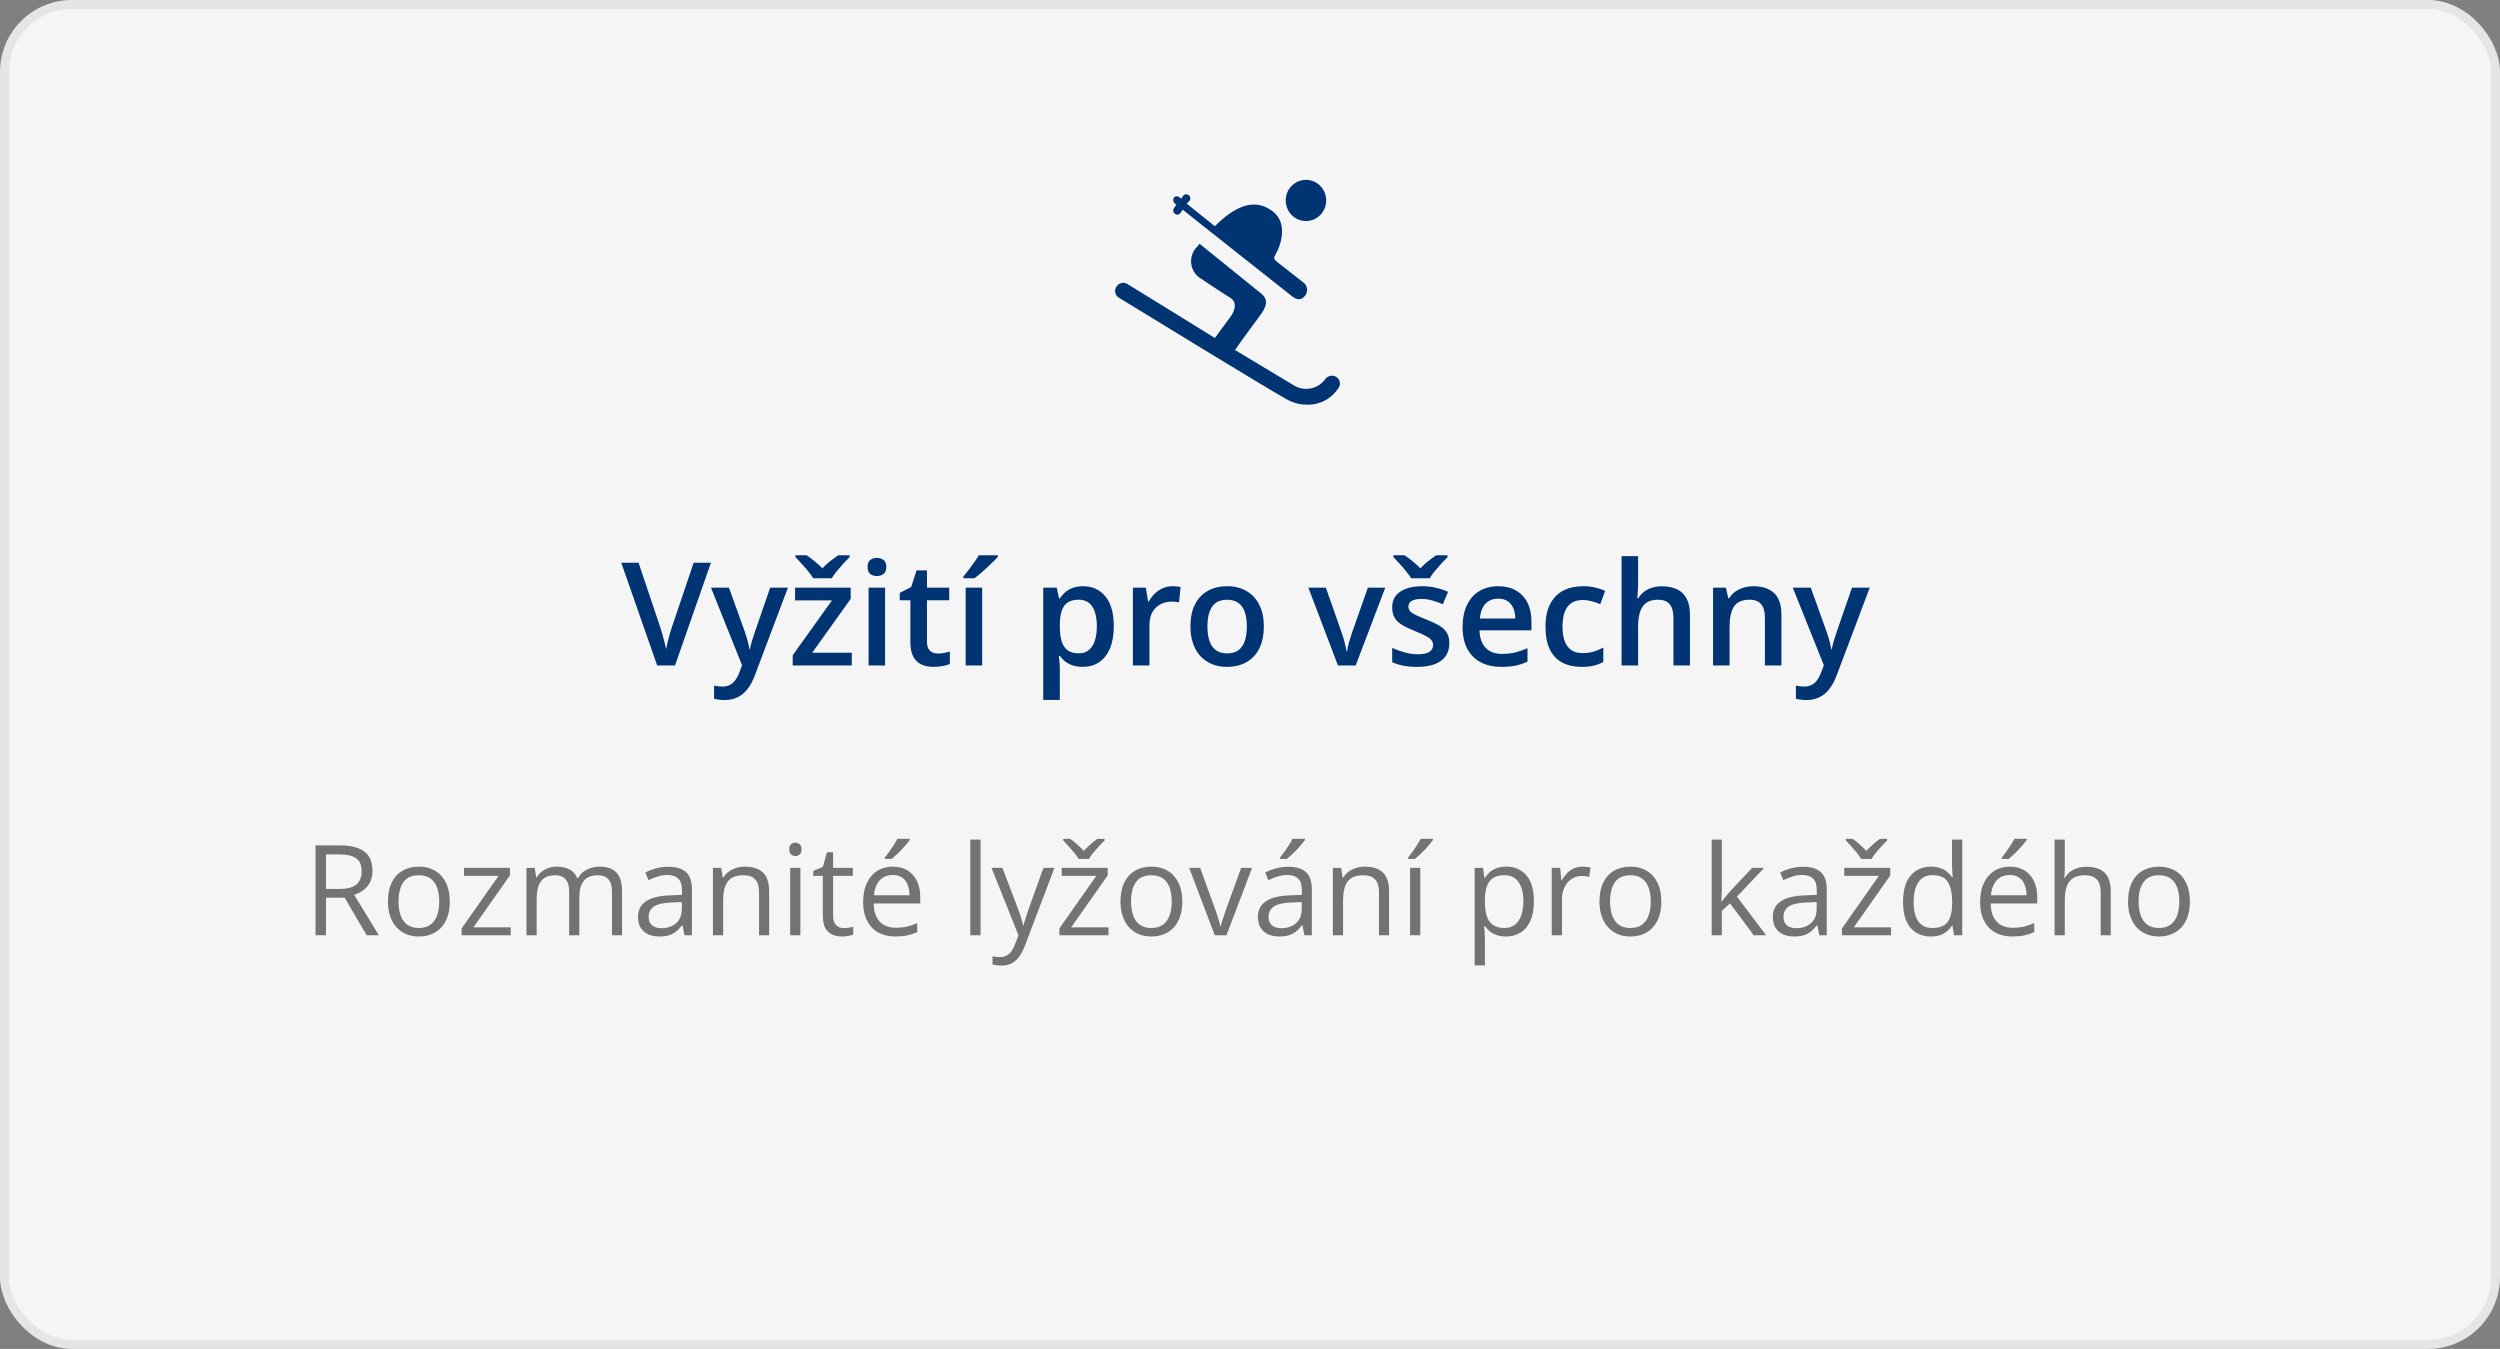 <svg width="278" height="150" viewBox="0 0 278 150" fill="none" xmlns="http://www.w3.org/2000/svg">
<rect x="0" y="0" width="278" height="150" fill="#808080" stroke="none"/>
<rect x="0.5" y="0.5" width="277" height="149" rx="7.5" fill="#F5F5F5" stroke="#E5E5E5"/>
<path d="M37.787 94.006C38.607 94.006 39.284 94.108 39.817 94.314C40.355 94.514 40.756 94.822 41.02 95.236C41.285 95.651 41.417 96.18 41.417 96.822C41.417 97.351 41.321 97.793 41.13 98.148C40.938 98.499 40.688 98.784 40.378 99.003C40.068 99.222 39.738 99.39 39.387 99.509L42.128 104H40.774L38.327 99.83H36.249V104H35.087V94.006H37.787ZM37.719 95.011H36.249V98.846H37.835C38.651 98.846 39.25 98.679 39.633 98.347C40.02 98.014 40.214 97.524 40.214 96.877C40.214 96.198 40.009 95.717 39.599 95.435C39.193 95.152 38.566 95.011 37.719 95.011ZM50.017 100.24C50.017 100.855 49.937 101.405 49.777 101.888C49.618 102.371 49.388 102.779 49.087 103.111C48.786 103.444 48.422 103.699 47.993 103.877C47.569 104.05 47.089 104.137 46.551 104.137C46.05 104.137 45.589 104.05 45.17 103.877C44.755 103.699 44.395 103.444 44.09 103.111C43.789 102.779 43.554 102.371 43.386 101.888C43.222 101.405 43.14 100.855 43.14 100.24C43.14 99.42 43.279 98.723 43.557 98.148C43.835 97.57 44.231 97.13 44.746 96.829C45.266 96.524 45.883 96.371 46.599 96.371C47.282 96.371 47.879 96.524 48.39 96.829C48.905 97.134 49.303 97.576 49.586 98.155C49.873 98.73 50.017 99.424 50.017 100.24ZM44.315 100.24C44.315 100.842 44.395 101.364 44.555 101.806C44.714 102.248 44.96 102.59 45.293 102.831C45.626 103.073 46.054 103.193 46.578 103.193C47.098 103.193 47.524 103.073 47.856 102.831C48.194 102.59 48.442 102.248 48.602 101.806C48.761 101.364 48.841 100.842 48.841 100.24C48.841 99.643 48.761 99.128 48.602 98.695C48.442 98.258 48.196 97.921 47.863 97.684C47.531 97.447 47.1 97.328 46.571 97.328C45.792 97.328 45.22 97.586 44.855 98.101C44.495 98.616 44.315 99.329 44.315 100.24ZM56.791 104H51.329V103.248L55.438 97.397H51.589V96.508H56.702V97.349L52.648 103.118H56.791V104ZM66.676 96.371C67.501 96.371 68.123 96.588 68.542 97.02C68.961 97.449 69.171 98.139 69.171 99.092V104H68.05V99.147C68.05 98.54 67.918 98.087 67.653 97.786C67.394 97.481 67.006 97.328 66.491 97.328C65.767 97.328 65.24 97.538 64.912 97.957C64.584 98.376 64.42 98.994 64.42 99.81V104H63.292V99.147C63.292 98.741 63.233 98.404 63.114 98.135C63 97.866 62.827 97.665 62.595 97.533C62.367 97.397 62.078 97.328 61.727 97.328C61.23 97.328 60.831 97.431 60.53 97.636C60.23 97.841 60.011 98.146 59.874 98.552C59.742 98.953 59.676 99.447 59.676 100.035V104H58.541V96.508H59.457L59.628 97.567H59.69C59.84 97.308 60.029 97.089 60.257 96.911C60.485 96.733 60.74 96.599 61.023 96.508C61.305 96.417 61.606 96.371 61.925 96.371C62.495 96.371 62.971 96.478 63.353 96.692C63.741 96.902 64.021 97.223 64.194 97.656H64.256C64.502 97.223 64.839 96.902 65.268 96.692C65.696 96.478 66.165 96.371 66.676 96.371ZM74.305 96.385C75.198 96.385 75.861 96.585 76.294 96.986C76.727 97.387 76.943 98.028 76.943 98.907V104H76.116L75.897 102.893H75.843C75.633 103.166 75.414 103.396 75.186 103.583C74.959 103.765 74.694 103.904 74.394 104C74.097 104.091 73.733 104.137 73.3 104.137C72.844 104.137 72.439 104.057 72.083 103.897C71.732 103.738 71.454 103.496 71.249 103.173C71.049 102.849 70.948 102.439 70.948 101.942C70.948 101.195 71.245 100.621 71.837 100.22C72.429 99.819 73.332 99.6 74.544 99.564L75.836 99.509V99.051C75.836 98.404 75.697 97.95 75.419 97.69C75.141 97.431 74.749 97.301 74.243 97.301C73.851 97.301 73.478 97.358 73.122 97.472C72.767 97.586 72.429 97.72 72.11 97.875L71.762 97.014C72.099 96.841 72.486 96.692 72.924 96.569C73.361 96.446 73.822 96.385 74.305 96.385ZM75.822 100.309L74.681 100.356C73.746 100.393 73.088 100.546 72.705 100.814C72.322 101.083 72.131 101.464 72.131 101.956C72.131 102.384 72.261 102.701 72.52 102.906C72.78 103.111 73.124 103.214 73.553 103.214C74.218 103.214 74.763 103.029 75.186 102.66C75.61 102.291 75.822 101.737 75.822 100.999V100.309ZM82.829 96.371C83.718 96.371 84.39 96.59 84.846 97.027C85.301 97.46 85.529 98.158 85.529 99.119V104H84.408V99.194C84.408 98.57 84.265 98.103 83.978 97.793C83.695 97.483 83.26 97.328 82.672 97.328C81.842 97.328 81.259 97.563 80.922 98.032C80.585 98.502 80.416 99.183 80.416 100.076V104H79.281V96.508H80.197L80.368 97.588H80.43C80.589 97.324 80.792 97.103 81.038 96.925C81.284 96.743 81.56 96.606 81.865 96.515C82.171 96.419 82.492 96.371 82.829 96.371ZM89.002 96.508V104H87.867V96.508H89.002ZM88.448 93.705C88.635 93.705 88.795 93.767 88.927 93.89C89.064 94.008 89.132 94.195 89.132 94.45C89.132 94.701 89.064 94.888 88.927 95.011C88.795 95.134 88.635 95.195 88.448 95.195C88.252 95.195 88.088 95.134 87.956 95.011C87.829 94.888 87.765 94.701 87.765 94.45C87.765 94.195 87.829 94.008 87.956 93.89C88.088 93.767 88.252 93.705 88.448 93.705ZM93.828 103.207C94.015 103.207 94.206 103.191 94.402 103.159C94.598 103.127 94.758 103.089 94.881 103.043V103.925C94.749 103.984 94.564 104.034 94.327 104.075C94.095 104.116 93.867 104.137 93.644 104.137C93.247 104.137 92.887 104.068 92.564 103.932C92.24 103.79 91.98 103.553 91.784 103.221C91.593 102.888 91.497 102.428 91.497 101.84V97.397H90.431V96.843L91.504 96.398L91.955 94.772H92.639V96.508H94.833V97.397H92.639V101.806C92.639 102.275 92.746 102.626 92.96 102.858C93.179 103.091 93.468 103.207 93.828 103.207ZM99.283 96.371C99.921 96.371 100.468 96.512 100.924 96.795C101.38 97.078 101.728 97.474 101.97 97.984C102.211 98.49 102.332 99.083 102.332 99.762V100.466H97.157C97.171 101.345 97.39 102.015 97.814 102.476C98.237 102.936 98.834 103.166 99.605 103.166C100.078 103.166 100.498 103.123 100.862 103.036C101.227 102.95 101.605 102.822 101.997 102.653V103.651C101.619 103.82 101.243 103.943 100.869 104.021C100.5 104.098 100.062 104.137 99.557 104.137C98.837 104.137 98.208 103.991 97.67 103.699C97.137 103.403 96.722 102.97 96.426 102.4C96.13 101.831 95.981 101.133 95.981 100.309C95.981 99.502 96.116 98.805 96.385 98.217C96.658 97.624 97.041 97.169 97.533 96.85C98.03 96.531 98.613 96.371 99.283 96.371ZM99.269 97.301C98.663 97.301 98.18 97.499 97.82 97.895C97.46 98.292 97.246 98.846 97.178 99.557H101.143C101.138 99.11 101.067 98.718 100.931 98.381C100.799 98.039 100.596 97.775 100.322 97.588C100.049 97.397 99.698 97.301 99.269 97.301ZM101.163 93.274V93.411C101.072 93.543 100.947 93.703 100.787 93.89C100.632 94.072 100.459 94.266 100.268 94.471C100.076 94.671 99.882 94.863 99.686 95.045C99.495 95.227 99.317 95.384 99.153 95.517H98.394V95.353C98.54 95.179 98.7 94.972 98.873 94.731C99.046 94.484 99.215 94.234 99.379 93.978C99.543 93.719 99.68 93.484 99.789 93.274H101.163ZM109.038 104H107.896V93.363H109.038V104ZM110.255 96.508H111.472L113.126 100.855C113.222 101.111 113.311 101.357 113.393 101.594C113.475 101.826 113.548 102.049 113.611 102.264C113.675 102.478 113.725 102.685 113.762 102.886H113.81C113.873 102.658 113.965 102.359 114.083 101.99C114.201 101.617 114.329 101.236 114.466 100.849L116.031 96.508H117.255L113.994 105.101C113.821 105.561 113.618 105.962 113.386 106.304C113.158 106.646 112.88 106.908 112.552 107.09C112.224 107.277 111.827 107.37 111.362 107.37C111.148 107.37 110.959 107.356 110.795 107.329C110.631 107.306 110.49 107.279 110.371 107.247V106.338C110.471 106.361 110.592 106.381 110.733 106.399C110.879 106.418 111.03 106.427 111.185 106.427C111.467 106.427 111.711 106.372 111.916 106.263C112.126 106.158 112.306 106.003 112.456 105.798C112.606 105.593 112.736 105.349 112.846 105.066L113.256 104.014L110.255 96.508ZM123.264 104H117.802V103.248L121.91 97.397H118.062V96.508H123.175V97.349L119.121 103.118H123.264V104ZM119.941 95.517C119.823 95.307 119.661 95.077 119.456 94.826C119.251 94.576 119.037 94.329 118.813 94.088C118.595 93.842 118.401 93.63 118.232 93.452V93.281H119.012C119.258 93.45 119.511 93.653 119.771 93.89C120.035 94.122 120.281 94.366 120.509 94.621C120.755 94.366 121.008 94.122 121.268 93.89C121.527 93.653 121.78 93.45 122.026 93.281H122.833V93.452C122.655 93.63 122.452 93.842 122.225 94.088C121.997 94.329 121.78 94.576 121.575 94.826C121.37 95.077 121.211 95.307 121.097 95.517H119.941ZM131.474 100.24C131.474 100.855 131.394 101.405 131.234 101.888C131.075 102.371 130.845 102.779 130.544 103.111C130.243 103.444 129.879 103.699 129.45 103.877C129.026 104.05 128.546 104.137 128.008 104.137C127.507 104.137 127.046 104.05 126.627 103.877C126.212 103.699 125.852 103.444 125.547 103.111C125.246 102.779 125.011 102.371 124.843 101.888C124.679 101.405 124.597 100.855 124.597 100.24C124.597 99.42 124.736 98.723 125.014 98.148C125.292 97.57 125.688 97.13 126.203 96.829C126.723 96.524 127.34 96.371 128.056 96.371C128.739 96.371 129.336 96.524 129.847 96.829C130.362 97.134 130.76 97.576 131.043 98.155C131.33 98.73 131.474 99.424 131.474 100.24ZM125.772 100.24C125.772 100.842 125.852 101.364 126.012 101.806C126.171 102.248 126.417 102.59 126.75 102.831C127.083 103.073 127.511 103.193 128.035 103.193C128.555 103.193 128.981 103.073 129.313 102.831C129.651 102.59 129.899 102.248 130.059 101.806C130.218 101.364 130.298 100.842 130.298 100.24C130.298 99.643 130.218 99.128 130.059 98.695C129.899 98.258 129.653 97.921 129.32 97.684C128.988 97.447 128.557 97.328 128.028 97.328C127.249 97.328 126.677 97.586 126.312 98.101C125.952 98.616 125.772 99.329 125.772 100.24ZM135.083 104L132.239 96.508H133.456L135.104 101.04C135.217 101.35 135.334 101.692 135.452 102.065C135.571 102.439 135.653 102.74 135.698 102.968H135.746C135.801 102.74 135.892 102.439 136.02 102.065C136.147 101.687 136.263 101.345 136.368 101.04L138.016 96.508H139.232L136.382 104H135.083ZM143.238 96.385C144.132 96.385 144.795 96.585 145.228 96.986C145.66 97.387 145.877 98.028 145.877 98.907V104H145.05L144.831 102.893H144.776C144.567 103.166 144.348 103.396 144.12 103.583C143.892 103.765 143.628 103.904 143.327 104C143.031 104.091 142.666 104.137 142.233 104.137C141.778 104.137 141.372 104.057 141.017 103.897C140.666 103.738 140.388 103.496 140.183 103.173C139.982 102.849 139.882 102.439 139.882 101.942C139.882 101.195 140.178 100.621 140.771 100.22C141.363 99.819 142.265 99.6 143.478 99.564L144.77 99.509V99.051C144.77 98.404 144.631 97.95 144.353 97.69C144.075 97.431 143.683 97.301 143.177 97.301C142.785 97.301 142.411 97.358 142.056 97.472C141.7 97.586 141.363 97.72 141.044 97.875L140.695 97.014C141.033 96.841 141.42 96.692 141.857 96.569C142.295 96.446 142.755 96.385 143.238 96.385ZM144.756 100.309L143.614 100.356C142.68 100.393 142.021 100.546 141.639 100.814C141.256 101.083 141.064 101.464 141.064 101.956C141.064 102.384 141.194 102.701 141.454 102.906C141.714 103.111 142.058 103.214 142.486 103.214C143.152 103.214 143.696 103.029 144.12 102.66C144.544 102.291 144.756 101.737 144.756 100.999V100.309ZM145.111 93.274V93.411C145.02 93.543 144.895 93.703 144.735 93.89C144.58 94.072 144.407 94.266 144.216 94.471C144.024 94.671 143.831 94.863 143.635 95.045C143.443 95.227 143.266 95.384 143.102 95.517H142.343V95.353C142.489 95.179 142.648 94.972 142.821 94.731C142.994 94.484 143.163 94.234 143.327 93.978C143.491 93.719 143.628 93.484 143.737 93.274H145.111ZM151.763 96.371C152.651 96.371 153.324 96.59 153.779 97.027C154.235 97.46 154.463 98.158 154.463 99.119V104H153.342V99.194C153.342 98.57 153.198 98.103 152.911 97.793C152.629 97.483 152.193 97.328 151.605 97.328C150.776 97.328 150.193 97.563 149.855 98.032C149.518 98.502 149.35 99.183 149.35 100.076V104H148.215V96.508H149.131L149.302 97.588H149.363C149.523 97.324 149.726 97.103 149.972 96.925C150.218 96.743 150.493 96.606 150.799 96.515C151.104 96.419 151.425 96.371 151.763 96.371ZM157.936 104H156.801V96.508H157.936V104ZM159.351 93.274V93.411C159.259 93.543 159.134 93.703 158.975 93.89C158.82 94.072 158.646 94.266 158.455 94.471C158.264 94.671 158.07 94.863 157.874 95.045C157.683 95.227 157.505 95.384 157.341 95.517H156.582V95.353C156.728 95.179 156.887 94.972 157.061 94.731C157.234 94.484 157.402 94.234 157.566 93.978C157.73 93.719 157.867 93.484 157.977 93.274H159.351ZM167.499 96.371C168.433 96.371 169.178 96.692 169.734 97.335C170.29 97.978 170.568 98.944 170.568 100.233C170.568 101.086 170.441 101.801 170.186 102.38C169.93 102.959 169.57 103.396 169.105 103.692C168.645 103.989 168.101 104.137 167.472 104.137C167.075 104.137 166.727 104.084 166.426 103.979C166.125 103.875 165.868 103.733 165.653 103.556C165.439 103.378 165.261 103.184 165.12 102.975H165.038C165.052 103.152 165.068 103.367 165.086 103.617C165.109 103.868 165.12 104.087 165.12 104.273V107.35H163.979V96.508H164.915L165.065 97.615H165.12C165.266 97.387 165.444 97.18 165.653 96.993C165.863 96.802 166.118 96.651 166.419 96.542C166.724 96.428 167.084 96.371 167.499 96.371ZM167.301 97.328C166.781 97.328 166.362 97.428 166.043 97.629C165.729 97.829 165.498 98.13 165.353 98.531C165.207 98.928 165.129 99.427 165.12 100.028V100.247C165.12 100.881 165.188 101.416 165.325 101.854C165.466 102.291 165.697 102.624 166.016 102.852C166.339 103.079 166.772 103.193 167.314 103.193C167.779 103.193 168.167 103.068 168.477 102.817C168.786 102.567 169.017 102.218 169.167 101.771C169.322 101.32 169.399 100.803 169.399 100.22C169.399 99.336 169.226 98.634 168.88 98.114C168.538 97.59 168.012 97.328 167.301 97.328ZM175.955 96.371C176.105 96.371 176.263 96.38 176.427 96.398C176.591 96.412 176.737 96.433 176.864 96.46L176.721 97.513C176.598 97.481 176.461 97.456 176.311 97.438C176.16 97.419 176.019 97.41 175.887 97.41C175.586 97.41 175.301 97.472 175.032 97.595C174.768 97.713 174.535 97.886 174.335 98.114C174.134 98.338 173.977 98.609 173.863 98.928C173.749 99.242 173.692 99.593 173.692 99.981V104H172.551V96.508H173.494L173.617 97.889H173.665C173.82 97.611 174.007 97.358 174.226 97.13C174.444 96.897 174.697 96.713 174.984 96.576C175.276 96.439 175.6 96.371 175.955 96.371ZM184.739 100.24C184.739 100.855 184.66 101.405 184.5 101.888C184.34 102.371 184.11 102.779 183.81 103.111C183.509 103.444 183.144 103.699 182.716 103.877C182.292 104.05 181.811 104.137 181.273 104.137C180.772 104.137 180.312 104.05 179.893 103.877C179.478 103.699 179.118 103.444 178.812 103.111C178.512 102.779 178.277 102.371 178.108 101.888C177.944 101.405 177.862 100.855 177.862 100.24C177.862 99.42 178.001 98.723 178.279 98.148C178.557 97.57 178.954 97.13 179.469 96.829C179.988 96.524 180.606 96.371 181.321 96.371C182.005 96.371 182.602 96.524 183.112 96.829C183.627 97.134 184.026 97.576 184.309 98.155C184.596 98.73 184.739 99.424 184.739 100.24ZM179.038 100.24C179.038 100.842 179.118 101.364 179.277 101.806C179.437 102.248 179.683 102.59 180.016 102.831C180.348 103.073 180.777 103.193 181.301 103.193C181.82 103.193 182.246 103.073 182.579 102.831C182.916 102.59 183.165 102.248 183.324 101.806C183.484 101.364 183.563 100.842 183.563 100.24C183.563 99.643 183.484 99.128 183.324 98.695C183.165 98.258 182.919 97.921 182.586 97.684C182.253 97.447 181.823 97.328 181.294 97.328C180.515 97.328 179.943 97.586 179.578 98.101C179.218 98.616 179.038 99.329 179.038 100.24ZM191.466 93.363V98.887C191.466 99.069 191.459 99.292 191.445 99.557C191.432 99.816 191.42 100.047 191.411 100.247H191.459C191.555 100.129 191.694 99.953 191.876 99.721C192.063 99.488 192.22 99.301 192.348 99.16L194.836 96.508H196.169L193.154 99.707L196.388 104H195.021L192.375 100.452L191.466 101.286V104H190.338V93.363H191.466ZM200.496 96.385C201.389 96.385 202.052 96.585 202.485 96.986C202.918 97.387 203.135 98.028 203.135 98.907V104H202.308L202.089 102.893H202.034C201.825 103.166 201.606 103.396 201.378 103.583C201.15 103.765 200.886 103.904 200.585 104C200.289 104.091 199.924 104.137 199.491 104.137C199.035 104.137 198.63 104.057 198.274 103.897C197.924 103.738 197.646 103.496 197.44 103.173C197.24 102.849 197.14 102.439 197.14 101.942C197.14 101.195 197.436 100.621 198.028 100.22C198.621 99.819 199.523 99.6 200.735 99.564L202.027 99.509V99.051C202.027 98.404 201.888 97.95 201.61 97.69C201.332 97.431 200.94 97.301 200.435 97.301C200.043 97.301 199.669 97.358 199.313 97.472C198.958 97.586 198.621 97.72 198.302 97.875L197.953 97.014C198.29 96.841 198.678 96.692 199.115 96.569C199.553 96.446 200.013 96.385 200.496 96.385ZM202.014 100.309L200.872 100.356C199.938 100.393 199.279 100.546 198.896 100.814C198.514 101.083 198.322 101.464 198.322 101.956C198.322 102.384 198.452 102.701 198.712 102.906C198.972 103.111 199.316 103.214 199.744 103.214C200.41 103.214 200.954 103.029 201.378 102.66C201.802 102.291 202.014 101.737 202.014 100.999V100.309ZM210.285 104H204.823V103.248L208.932 97.397H205.083V96.508H210.196V97.349L206.143 103.118H210.285V104ZM206.963 95.517C206.844 95.307 206.683 95.077 206.478 94.826C206.272 94.576 206.058 94.329 205.835 94.088C205.616 93.842 205.423 93.63 205.254 93.452V93.281H206.033C206.279 93.45 206.532 93.653 206.792 93.89C207.056 94.122 207.302 94.366 207.53 94.621C207.776 94.366 208.029 94.122 208.289 93.89C208.549 93.653 208.802 93.45 209.048 93.281H209.854V93.452C209.677 93.63 209.474 93.842 209.246 94.088C209.018 94.329 208.802 94.576 208.597 94.826C208.392 95.077 208.232 95.307 208.118 95.517H206.963ZM214.701 104.137C213.753 104.137 213.001 103.813 212.445 103.166C211.894 102.519 211.618 101.557 211.618 100.281C211.618 98.992 211.901 98.019 212.466 97.362C213.031 96.701 213.783 96.371 214.722 96.371C215.118 96.371 215.465 96.424 215.761 96.528C216.057 96.633 216.312 96.774 216.526 96.952C216.741 97.125 216.921 97.324 217.066 97.547H217.148C217.13 97.406 217.112 97.212 217.094 96.966C217.076 96.72 217.066 96.519 217.066 96.364V93.363H218.201V104H217.285L217.114 102.934H217.066C216.925 103.157 216.745 103.36 216.526 103.542C216.312 103.724 216.055 103.87 215.754 103.979C215.458 104.084 215.107 104.137 214.701 104.137ZM214.879 103.193C215.681 103.193 216.248 102.965 216.581 102.51C216.914 102.054 217.08 101.377 217.08 100.479V100.274C217.08 99.322 216.921 98.591 216.602 98.08C216.287 97.57 215.713 97.314 214.879 97.314C214.182 97.314 213.66 97.583 213.313 98.121C212.967 98.654 212.794 99.383 212.794 100.309C212.794 101.229 212.965 101.94 213.307 102.441C213.653 102.943 214.177 103.193 214.879 103.193ZM223.492 96.371C224.13 96.371 224.677 96.512 225.133 96.795C225.589 97.078 225.937 97.474 226.179 97.984C226.42 98.49 226.541 99.083 226.541 99.762V100.466H221.366C221.38 101.345 221.599 102.015 222.022 102.476C222.446 102.936 223.043 103.166 223.813 103.166C224.287 103.166 224.707 103.123 225.071 103.036C225.436 102.95 225.814 102.822 226.206 102.653V103.651C225.828 103.82 225.452 103.943 225.078 104.021C224.709 104.098 224.271 104.137 223.766 104.137C223.046 104.137 222.417 103.991 221.879 103.699C221.346 103.403 220.931 102.97 220.635 102.4C220.339 101.831 220.19 101.133 220.19 100.309C220.19 99.502 220.325 98.805 220.594 98.217C220.867 97.624 221.25 97.169 221.742 96.85C222.239 96.531 222.822 96.371 223.492 96.371ZM223.479 97.301C222.872 97.301 222.389 97.499 222.029 97.895C221.669 98.292 221.455 98.846 221.387 99.557H225.352C225.347 99.11 225.276 98.718 225.14 98.381C225.007 98.039 224.805 97.775 224.531 97.588C224.258 97.397 223.907 97.301 223.479 97.301ZM225.372 93.274V93.411C225.281 93.543 225.156 93.703 224.996 93.89C224.841 94.072 224.668 94.266 224.477 94.471C224.285 94.671 224.091 94.863 223.896 95.045C223.704 95.227 223.526 95.384 223.362 95.517H222.604V95.353C222.749 95.179 222.909 94.972 223.082 94.731C223.255 94.484 223.424 94.234 223.588 93.978C223.752 93.719 223.889 93.484 223.998 93.274H225.372ZM229.604 93.363V96.542C229.604 96.724 229.599 96.909 229.59 97.096C229.581 97.278 229.565 97.447 229.542 97.602H229.617C229.772 97.337 229.968 97.116 230.205 96.939C230.447 96.756 230.72 96.62 231.025 96.528C231.331 96.433 231.654 96.385 231.996 96.385C232.598 96.385 233.099 96.481 233.5 96.672C233.906 96.863 234.209 97.159 234.409 97.561C234.614 97.962 234.717 98.481 234.717 99.119V104H233.596V99.194C233.596 98.57 233.452 98.103 233.165 97.793C232.882 97.483 232.447 97.328 231.859 97.328C231.303 97.328 230.859 97.435 230.526 97.649C230.198 97.859 229.961 98.169 229.815 98.579C229.674 98.989 229.604 99.491 229.604 100.083V104H228.469V93.363H229.604ZM243.515 100.24C243.515 100.855 243.435 101.405 243.275 101.888C243.116 102.371 242.886 102.779 242.585 103.111C242.284 103.444 241.92 103.699 241.491 103.877C241.067 104.05 240.587 104.137 240.049 104.137C239.548 104.137 239.087 104.05 238.668 103.877C238.253 103.699 237.893 103.444 237.588 103.111C237.287 102.779 237.052 102.371 236.884 101.888C236.72 101.405 236.638 100.855 236.638 100.24C236.638 99.42 236.777 98.723 237.055 98.148C237.333 97.57 237.729 97.13 238.244 96.829C238.764 96.524 239.381 96.371 240.097 96.371C240.78 96.371 241.377 96.524 241.888 96.829C242.403 97.134 242.801 97.576 243.084 98.155C243.371 98.73 243.515 99.424 243.515 100.24ZM237.813 100.24C237.813 100.842 237.893 101.364 238.053 101.806C238.212 102.248 238.458 102.59 238.791 102.831C239.124 103.073 239.552 103.193 240.076 103.193C240.596 103.193 241.022 103.073 241.354 102.831C241.692 102.59 241.94 102.248 242.1 101.806C242.259 101.364 242.339 100.842 242.339 100.24C242.339 99.643 242.259 99.128 242.1 98.695C241.94 98.258 241.694 97.921 241.361 97.684C241.029 97.447 240.598 97.328 240.069 97.328C239.29 97.328 238.718 97.586 238.354 98.101C237.993 98.616 237.813 99.329 237.813 100.24Z" fill="#737373"/>
<path d="M79.055 62.578L75.062 74H73.078L69.086 62.578H71.008L73.414 69.734C73.487 69.943 73.565 70.195 73.648 70.492C73.737 70.789 73.818 71.088 73.891 71.391C73.969 71.693 74.029 71.961 74.07 72.195C74.112 71.961 74.169 71.693 74.242 71.391C74.32 71.088 74.401 70.789 74.484 70.492C74.568 70.195 74.646 69.94 74.719 69.727L77.133 62.578H79.055ZM79.062 65.352H81.062L82.836 70.289C82.914 70.513 82.984 70.734 83.047 70.953C83.115 71.167 83.172 71.378 83.219 71.586C83.271 71.794 83.312 72.003 83.344 72.211H83.391C83.443 71.94 83.516 71.638 83.609 71.305C83.708 70.966 83.818 70.628 83.938 70.289L85.641 65.352H87.617L83.906 75.188C83.693 75.75 83.43 76.229 83.117 76.625C82.81 77.026 82.445 77.328 82.023 77.531C81.602 77.74 81.12 77.844 80.578 77.844C80.318 77.844 80.091 77.828 79.898 77.797C79.706 77.771 79.542 77.742 79.406 77.711V76.242C79.516 76.268 79.654 76.292 79.82 76.312C79.987 76.333 80.159 76.344 80.336 76.344C80.664 76.344 80.948 76.279 81.188 76.148C81.427 76.018 81.63 75.833 81.797 75.594C81.963 75.359 82.102 75.091 82.211 74.789L82.516 73.977L79.062 65.352ZM94.719 74H88.148V72.867L92.516 66.766H88.414V65.352H94.594V66.602L90.312 72.586H94.719V74ZM90.43 64.305C90.289 64.065 90.099 63.802 89.859 63.516C89.625 63.224 89.38 62.94 89.125 62.664C88.875 62.388 88.651 62.148 88.453 61.945V61.742H89.695C89.971 61.93 90.263 62.148 90.57 62.398C90.883 62.643 91.174 62.909 91.445 63.195C91.721 62.909 92.016 62.641 92.328 62.391C92.646 62.141 92.945 61.925 93.227 61.742H94.477V61.945C94.279 62.143 94.049 62.383 93.789 62.664C93.534 62.94 93.287 63.224 93.047 63.516C92.812 63.802 92.625 64.065 92.484 64.305H90.43ZM98.422 65.352V74H96.586V65.352H98.422ZM97.516 62.039C97.797 62.039 98.039 62.115 98.242 62.266C98.451 62.417 98.555 62.677 98.555 63.047C98.555 63.411 98.451 63.672 98.242 63.828C98.039 63.979 97.797 64.055 97.516 64.055C97.224 64.055 96.977 63.979 96.773 63.828C96.576 63.672 96.477 63.411 96.477 63.047C96.477 62.677 96.576 62.417 96.773 62.266C96.977 62.115 97.224 62.039 97.516 62.039ZM104.273 72.672C104.513 72.672 104.75 72.651 104.984 72.609C105.219 72.562 105.432 72.508 105.625 72.445V73.836C105.422 73.924 105.159 74 104.836 74.062C104.513 74.125 104.177 74.156 103.828 74.156C103.339 74.156 102.898 74.076 102.508 73.914C102.117 73.747 101.807 73.463 101.578 73.062C101.349 72.662 101.234 72.107 101.234 71.398V66.75H100.055V65.93L101.32 65.281L101.922 63.43H103.078V65.352H105.555V66.75H103.078V71.375C103.078 71.812 103.188 72.138 103.406 72.352C103.625 72.565 103.914 72.672 104.273 72.672ZM109.219 74H107.383V65.352H109.219V74ZM110.969 61.742V61.898C110.844 62.05 110.674 62.232 110.461 62.445C110.247 62.654 110.016 62.875 109.766 63.109C109.516 63.339 109.268 63.56 109.023 63.773C108.779 63.982 108.557 64.159 108.359 64.305H107.133V64.102C107.305 63.904 107.495 63.667 107.703 63.391C107.917 63.115 108.125 62.831 108.328 62.539C108.536 62.247 108.711 61.982 108.852 61.742H110.969ZM120.445 65.188C121.471 65.188 122.294 65.562 122.914 66.312C123.539 67.062 123.852 68.177 123.852 69.656C123.852 70.635 123.706 71.461 123.414 72.133C123.128 72.799 122.724 73.305 122.203 73.648C121.688 73.987 121.086 74.156 120.398 74.156C119.961 74.156 119.581 74.099 119.258 73.984C118.935 73.87 118.659 73.721 118.43 73.539C118.201 73.352 118.008 73.148 117.852 72.93H117.742C117.768 73.138 117.792 73.37 117.812 73.625C117.839 73.875 117.852 74.104 117.852 74.312V77.836H116.008V65.352H117.508L117.766 66.547H117.852C118.013 66.302 118.208 66.076 118.438 65.867C118.672 65.659 118.953 65.495 119.281 65.375C119.615 65.25 120.003 65.188 120.445 65.188ZM119.953 66.688C119.448 66.688 119.042 66.789 118.734 66.992C118.432 67.19 118.211 67.49 118.07 67.891C117.935 68.292 117.862 68.794 117.852 69.398V69.656C117.852 70.297 117.917 70.841 118.047 71.289C118.182 71.732 118.404 72.07 118.711 72.305C119.023 72.534 119.445 72.648 119.977 72.648C120.424 72.648 120.794 72.526 121.086 72.281C121.383 72.037 121.604 71.688 121.75 71.234C121.896 70.781 121.969 70.247 121.969 69.633C121.969 68.701 121.802 67.977 121.469 67.461C121.141 66.945 120.635 66.688 119.953 66.688ZM130.359 65.188C130.505 65.188 130.664 65.195 130.836 65.211C131.008 65.227 131.156 65.247 131.281 65.273L131.109 66.992C131 66.961 130.865 66.938 130.703 66.922C130.547 66.906 130.406 66.898 130.281 66.898C129.953 66.898 129.641 66.953 129.344 67.062C129.047 67.167 128.784 67.328 128.555 67.547C128.326 67.76 128.146 68.029 128.016 68.352C127.885 68.674 127.82 69.049 127.82 69.477V74H125.977V65.352H127.414L127.664 66.875H127.75C127.922 66.568 128.135 66.287 128.391 66.031C128.646 65.776 128.938 65.573 129.266 65.422C129.599 65.266 129.964 65.188 130.359 65.188ZM140.539 69.656C140.539 70.375 140.445 71.013 140.258 71.57C140.07 72.128 139.797 72.599 139.438 72.984C139.078 73.365 138.646 73.656 138.141 73.859C137.635 74.057 137.065 74.156 136.43 74.156C135.836 74.156 135.292 74.057 134.797 73.859C134.302 73.656 133.872 73.365 133.508 72.984C133.148 72.599 132.87 72.128 132.672 71.57C132.474 71.013 132.375 70.375 132.375 69.656C132.375 68.703 132.539 67.896 132.867 67.234C133.201 66.568 133.674 66.06 134.289 65.711C134.904 65.362 135.635 65.188 136.484 65.188C137.281 65.188 137.984 65.362 138.594 65.711C139.203 66.06 139.68 66.568 140.023 67.234C140.367 67.901 140.539 68.708 140.539 69.656ZM134.266 69.656C134.266 70.287 134.341 70.826 134.492 71.273C134.648 71.721 134.888 72.065 135.211 72.305C135.534 72.539 135.951 72.656 136.461 72.656C136.971 72.656 137.388 72.539 137.711 72.305C138.034 72.065 138.271 71.721 138.422 71.273C138.573 70.826 138.648 70.287 138.648 69.656C138.648 69.026 138.573 68.492 138.422 68.055C138.271 67.612 138.034 67.276 137.711 67.047C137.388 66.812 136.969 66.695 136.453 66.695C135.693 66.695 135.138 66.951 134.789 67.461C134.44 67.971 134.266 68.703 134.266 69.656ZM148.781 74L145.492 65.352H147.438L149.219 70.43C149.333 70.753 149.438 71.102 149.531 71.477C149.625 71.852 149.69 72.167 149.727 72.422H149.789C149.826 72.156 149.896 71.838 150 71.469C150.104 71.094 150.211 70.747 150.32 70.43L152.102 65.352H154.039L150.75 74H148.781ZM161.164 71.531C161.164 72.099 161.026 72.578 160.75 72.969C160.474 73.359 160.07 73.656 159.539 73.859C159.013 74.057 158.367 74.156 157.602 74.156C156.997 74.156 156.477 74.112 156.039 74.023C155.607 73.94 155.198 73.81 154.812 73.633V72.047C155.224 72.24 155.685 72.406 156.195 72.547C156.711 72.688 157.198 72.758 157.656 72.758C158.26 72.758 158.695 72.664 158.961 72.477C159.227 72.284 159.359 72.029 159.359 71.711C159.359 71.523 159.305 71.357 159.195 71.211C159.091 71.06 158.893 70.906 158.602 70.75C158.315 70.588 157.893 70.396 157.336 70.172C156.789 69.953 156.328 69.734 155.953 69.516C155.578 69.297 155.294 69.034 155.102 68.727C154.909 68.414 154.812 68.016 154.812 67.531C154.812 66.766 155.115 66.185 155.719 65.789C156.328 65.388 157.133 65.188 158.133 65.188C158.664 65.188 159.164 65.242 159.633 65.352C160.107 65.456 160.57 65.609 161.023 65.812L160.445 67.195C160.055 67.023 159.661 66.883 159.266 66.773C158.875 66.659 158.477 66.602 158.07 66.602C157.596 66.602 157.234 66.674 156.984 66.82C156.74 66.966 156.617 67.174 156.617 67.445C156.617 67.648 156.677 67.82 156.797 67.961C156.917 68.102 157.122 68.242 157.414 68.383C157.711 68.523 158.122 68.698 158.648 68.906C159.164 69.104 159.609 69.312 159.984 69.531C160.365 69.745 160.656 70.008 160.859 70.32C161.062 70.633 161.164 71.037 161.164 71.531ZM156.922 64.305C156.781 64.065 156.591 63.802 156.352 63.516C156.117 63.224 155.872 62.94 155.617 62.664C155.367 62.388 155.143 62.148 154.945 61.945V61.742H156.188C156.464 61.93 156.755 62.148 157.062 62.398C157.375 62.643 157.667 62.909 157.938 63.195C158.214 62.909 158.508 62.641 158.82 62.391C159.138 62.141 159.438 61.925 159.719 61.742H160.969V61.945C160.771 62.143 160.542 62.383 160.281 62.664C160.026 62.94 159.779 63.224 159.539 63.516C159.305 63.802 159.117 64.065 158.977 64.305H156.922ZM166.594 65.188C167.365 65.188 168.026 65.346 168.578 65.664C169.13 65.982 169.555 66.432 169.852 67.016C170.148 67.599 170.297 68.297 170.297 69.109V70.094H164.523C164.544 70.932 164.768 71.578 165.195 72.031C165.628 72.484 166.232 72.711 167.008 72.711C167.56 72.711 168.055 72.659 168.492 72.555C168.935 72.445 169.391 72.287 169.859 72.078V73.57C169.427 73.773 168.987 73.922 168.539 74.016C168.091 74.109 167.555 74.156 166.93 74.156C166.081 74.156 165.333 73.992 164.688 73.664C164.047 73.331 163.544 72.836 163.18 72.18C162.82 71.523 162.641 70.708 162.641 69.734C162.641 68.766 162.805 67.943 163.133 67.266C163.461 66.588 163.922 66.073 164.516 65.719C165.109 65.365 165.802 65.188 166.594 65.188ZM166.594 66.57C166.016 66.57 165.547 66.758 165.188 67.133C164.833 67.508 164.625 68.057 164.562 68.781H168.5C168.495 68.349 168.422 67.966 168.281 67.633C168.146 67.299 167.938 67.039 167.656 66.852C167.38 66.664 167.026 66.57 166.594 66.57ZM175.852 74.156C175.034 74.156 174.326 73.997 173.727 73.68C173.128 73.362 172.667 72.875 172.344 72.219C172.021 71.562 171.859 70.729 171.859 69.719C171.859 68.667 172.036 67.807 172.391 67.141C172.745 66.474 173.234 65.982 173.859 65.664C174.49 65.346 175.211 65.188 176.023 65.188C176.539 65.188 177.005 65.24 177.422 65.344C177.844 65.443 178.201 65.565 178.492 65.711L177.945 67.18C177.628 67.049 177.302 66.94 176.969 66.852C176.635 66.763 176.315 66.719 176.008 66.719C175.503 66.719 175.081 66.831 174.742 67.055C174.409 67.279 174.159 67.612 173.992 68.055C173.831 68.497 173.75 69.047 173.75 69.703C173.75 70.338 173.833 70.875 174 71.312C174.167 71.745 174.414 72.073 174.742 72.297C175.07 72.516 175.474 72.625 175.953 72.625C176.427 72.625 176.852 72.568 177.227 72.453C177.602 72.338 177.956 72.19 178.289 72.008V73.602C177.961 73.789 177.609 73.927 177.234 74.016C176.859 74.109 176.398 74.156 175.852 74.156ZM182.156 61.844V64.898C182.156 65.216 182.146 65.526 182.125 65.828C182.109 66.13 182.091 66.365 182.07 66.531H182.172C182.354 66.229 182.578 65.982 182.844 65.789C183.109 65.591 183.406 65.443 183.734 65.344C184.068 65.245 184.422 65.195 184.797 65.195C185.458 65.195 186.021 65.307 186.484 65.531C186.948 65.75 187.302 66.091 187.547 66.555C187.797 67.018 187.922 67.62 187.922 68.359V74H186.086V68.703C186.086 68.031 185.948 67.529 185.672 67.195C185.396 66.857 184.969 66.688 184.391 66.688C183.833 66.688 183.391 66.805 183.062 67.039C182.74 67.268 182.508 67.609 182.367 68.062C182.227 68.51 182.156 69.057 182.156 69.703V74H180.32V61.844H182.156ZM195 65.188C195.974 65.188 196.732 65.44 197.273 65.945C197.82 66.445 198.094 67.25 198.094 68.359V74H196.258V68.703C196.258 68.031 196.12 67.529 195.844 67.195C195.568 66.857 195.141 66.688 194.562 66.688C193.724 66.688 193.141 66.945 192.812 67.461C192.49 67.977 192.328 68.724 192.328 69.703V74H190.492V65.352H191.922L192.18 66.523H192.281C192.469 66.221 192.701 65.974 192.977 65.781C193.258 65.583 193.57 65.435 193.914 65.336C194.263 65.237 194.625 65.188 195 65.188ZM199.359 65.352H201.359L203.133 70.289C203.211 70.513 203.281 70.734 203.344 70.953C203.411 71.167 203.469 71.378 203.516 71.586C203.568 71.794 203.609 72.003 203.641 72.211H203.688C203.74 71.94 203.812 71.638 203.906 71.305C204.005 70.966 204.115 70.628 204.234 70.289L205.938 65.352H207.914L204.203 75.188C203.99 75.75 203.727 76.229 203.414 76.625C203.107 77.026 202.742 77.328 202.32 77.531C201.898 77.74 201.417 77.844 200.875 77.844C200.615 77.844 200.388 77.828 200.195 77.797C200.003 77.771 199.839 77.742 199.703 77.711V76.242C199.812 76.268 199.951 76.292 200.117 76.312C200.284 76.333 200.456 76.344 200.633 76.344C200.961 76.344 201.245 76.279 201.484 76.148C201.724 76.018 201.927 75.833 202.094 75.594C202.26 75.359 202.398 75.091 202.508 74.789L202.812 73.977L199.359 65.352Z" fill="#003473"/>
<path d="M148.619 41.931C148.432 41.806 148.207 41.755 147.985 41.786C147.764 41.816 147.561 41.928 147.414 42.099C147.043 42.632 146.494 43.011 145.87 43.165C145.245 43.319 144.587 43.237 144.017 42.936C143.58 42.657 140.73 40.984 137.334 38.923C137.936 38.033 139.584 35.803 140.237 34.911C140.95 33.908 140.95 33.24 140.292 32.683L133.391 27.106C133.297 27.249 133.187 27.38 133.062 27.496C132.833 27.737 132.661 28.027 132.558 28.344C132.454 28.662 132.422 28.999 132.464 29.331C132.506 29.663 132.621 29.98 132.8 30.261C132.98 30.542 133.219 30.777 133.5 30.951C134.266 31.454 135.582 32.351 136.732 33.069C137.607 33.572 137.335 34.469 136.897 35.131C136.349 35.856 135.583 36.912 135.089 37.584C131.693 35.466 127.961 33.181 125.335 31.566C125.131 31.451 124.891 31.421 124.666 31.484C124.441 31.546 124.248 31.696 124.13 31.9C124.067 32.001 124.026 32.115 124.009 32.233C123.992 32.351 123.999 32.471 124.03 32.587C124.061 32.702 124.115 32.809 124.189 32.902C124.263 32.995 124.355 33.072 124.459 33.127C125.172 33.572 141.825 43.772 143.25 44.495C143.894 44.831 144.608 45.004 145.332 44.998C146.021 45.021 146.705 44.864 147.318 44.542C147.931 44.22 148.452 43.744 148.833 43.158C148.902 43.065 148.951 42.958 148.978 42.844C149.004 42.73 149.007 42.612 148.987 42.497C148.966 42.382 148.922 42.272 148.858 42.175C148.794 42.078 148.711 41.995 148.614 41.932L148.619 41.931ZM147.469 22.147C147.488 22.459 147.444 22.772 147.34 23.066C147.235 23.36 147.073 23.63 146.863 23.858C146.652 24.085 146.398 24.267 146.116 24.391C145.834 24.515 145.53 24.58 145.222 24.58C144.915 24.58 144.611 24.515 144.328 24.391C144.046 24.267 143.792 24.085 143.582 23.858C143.371 23.63 143.209 23.36 143.105 23.066C143 22.772 142.957 22.459 142.976 22.147C143.011 21.566 143.264 21.02 143.681 20.621C144.098 20.222 144.649 20 145.222 20C145.795 20 146.346 20.222 146.763 20.621C147.181 21.02 147.433 21.566 147.469 22.147ZM130.651 23.761C130.711 23.82 130.788 23.859 130.87 23.873C130.942 23.875 131.014 23.861 131.08 23.832C131.146 23.803 131.206 23.76 131.254 23.705L131.528 23.315C131.473 23.315 143.142 32.511 143.69 32.956C144.402 33.513 144.84 33.235 145.114 32.9C145.209 32.784 145.278 32.648 145.316 32.502C145.354 32.356 145.361 32.203 145.334 32.055C145.308 31.906 145.251 31.765 145.165 31.641C145.08 31.518 144.969 31.415 144.84 31.339C143.798 30.502 142.758 29.722 141.992 29.11C141.608 28.776 141.608 28.665 141.882 28.22C142.429 27.272 143.257 24.765 141.498 23.483C140.073 22.423 138.101 22.146 135.088 25.154L131.962 22.646L132.29 22.311C132.355 22.215 132.379 22.096 132.358 21.982C132.338 21.867 132.274 21.765 132.18 21.698C132.093 21.626 131.98 21.591 131.868 21.601C131.755 21.612 131.651 21.667 131.578 21.754L131.361 22.086L131.196 21.974C131.154 21.928 131.104 21.891 131.047 21.865C130.99 21.84 130.929 21.827 130.867 21.827C130.806 21.827 130.744 21.84 130.688 21.865C130.631 21.891 130.58 21.928 130.539 21.974C130.474 22.08 130.45 22.207 130.47 22.33C130.49 22.453 130.554 22.564 130.649 22.643L130.814 22.755L130.54 23.146C130.43 23.368 130.43 23.648 130.65 23.759L130.651 23.761Z" fill="#003473"/>
</svg>
